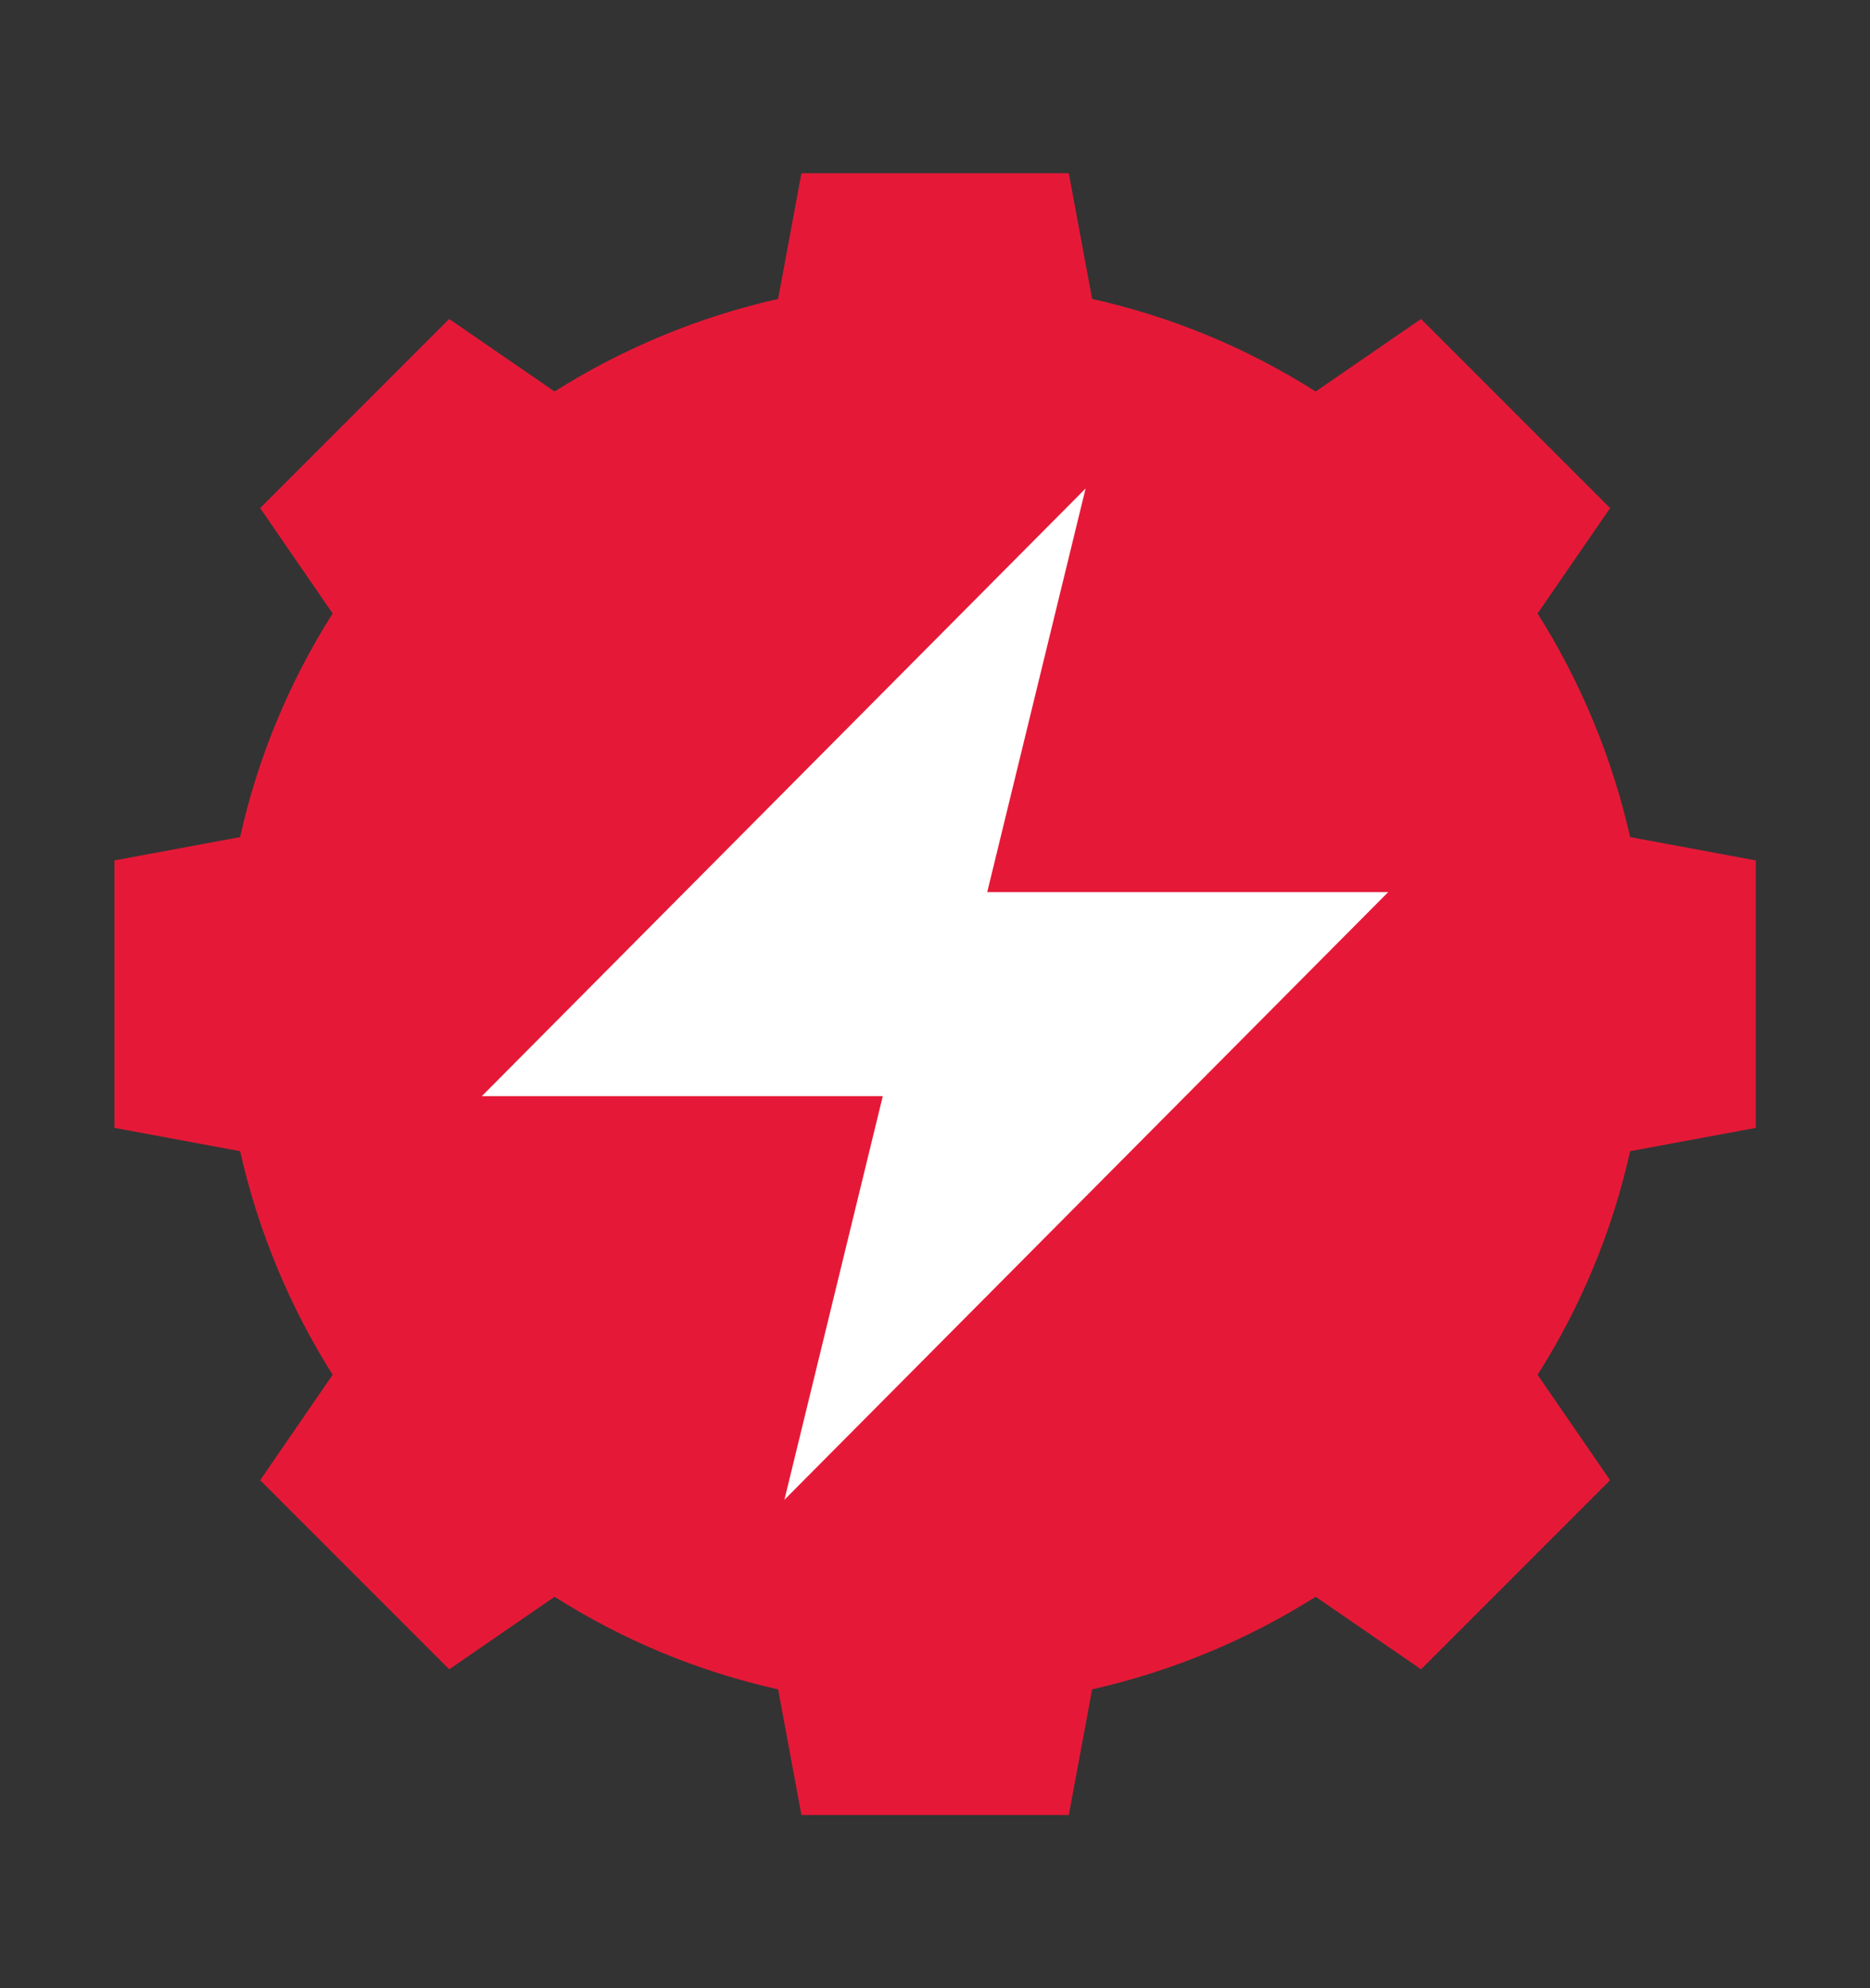 <?xml version="1.0" encoding="UTF-8"?>
<svg id="Layer_1" xmlns="http://www.w3.org/2000/svg" version="1.1" viewBox="0 0 80.22 85.27">
  <rect x="0" y="0" width="80.22" height="85.27" fill="#333333" stroke="none"/>
  <!-- Generator: Adobe Illustrator 30.0.0, SVG Export Plug-In . SVG Version: 2.1.1 Build 123)  -->
  <defs>
    <style>
      .st0 {
        fill: #fff;
      }

      .st1 {
        fill: #e51937;
      }
    </style>
  </defs>
  <path class="st1" d="M75.32,48.37v-11.47l-5.39-1c-.78-3.45-2.14-6.69-3.97-9.59l3.11-4.52-8.11-8.11-4.52,3.11c-2.9-1.84-6.13-3.2-9.59-3.97l-1-5.39h-11.47l-1,5.39c-3.45.78-6.69,2.14-9.59,3.97l-4.52-3.11-8.11,8.11,3.11,4.52c-1.84,2.9-3.2,6.13-3.97,9.59l-5.39,1v11.47l5.39,1c.78,3.45,2.14,6.69,3.97,9.59l-3.11,4.52,8.11,8.11,4.52-3.11c2.9,1.84,6.13,3.2,9.59,3.97l1,5.39h11.47l1-5.39c3.45-.78,6.69-2.14,9.59-3.97l4.52,3.11,8.11-8.11-3.11-4.52c1.84-2.9,3.2-6.13,3.97-9.59l5.39-1Z"/>
  <polygon class="st0" points="42.35 38.26 59.55 38.26 33.65 64.32 37.87 47.01 20.67 47.01 46.57 20.95 42.35 38.26"/>
</svg>